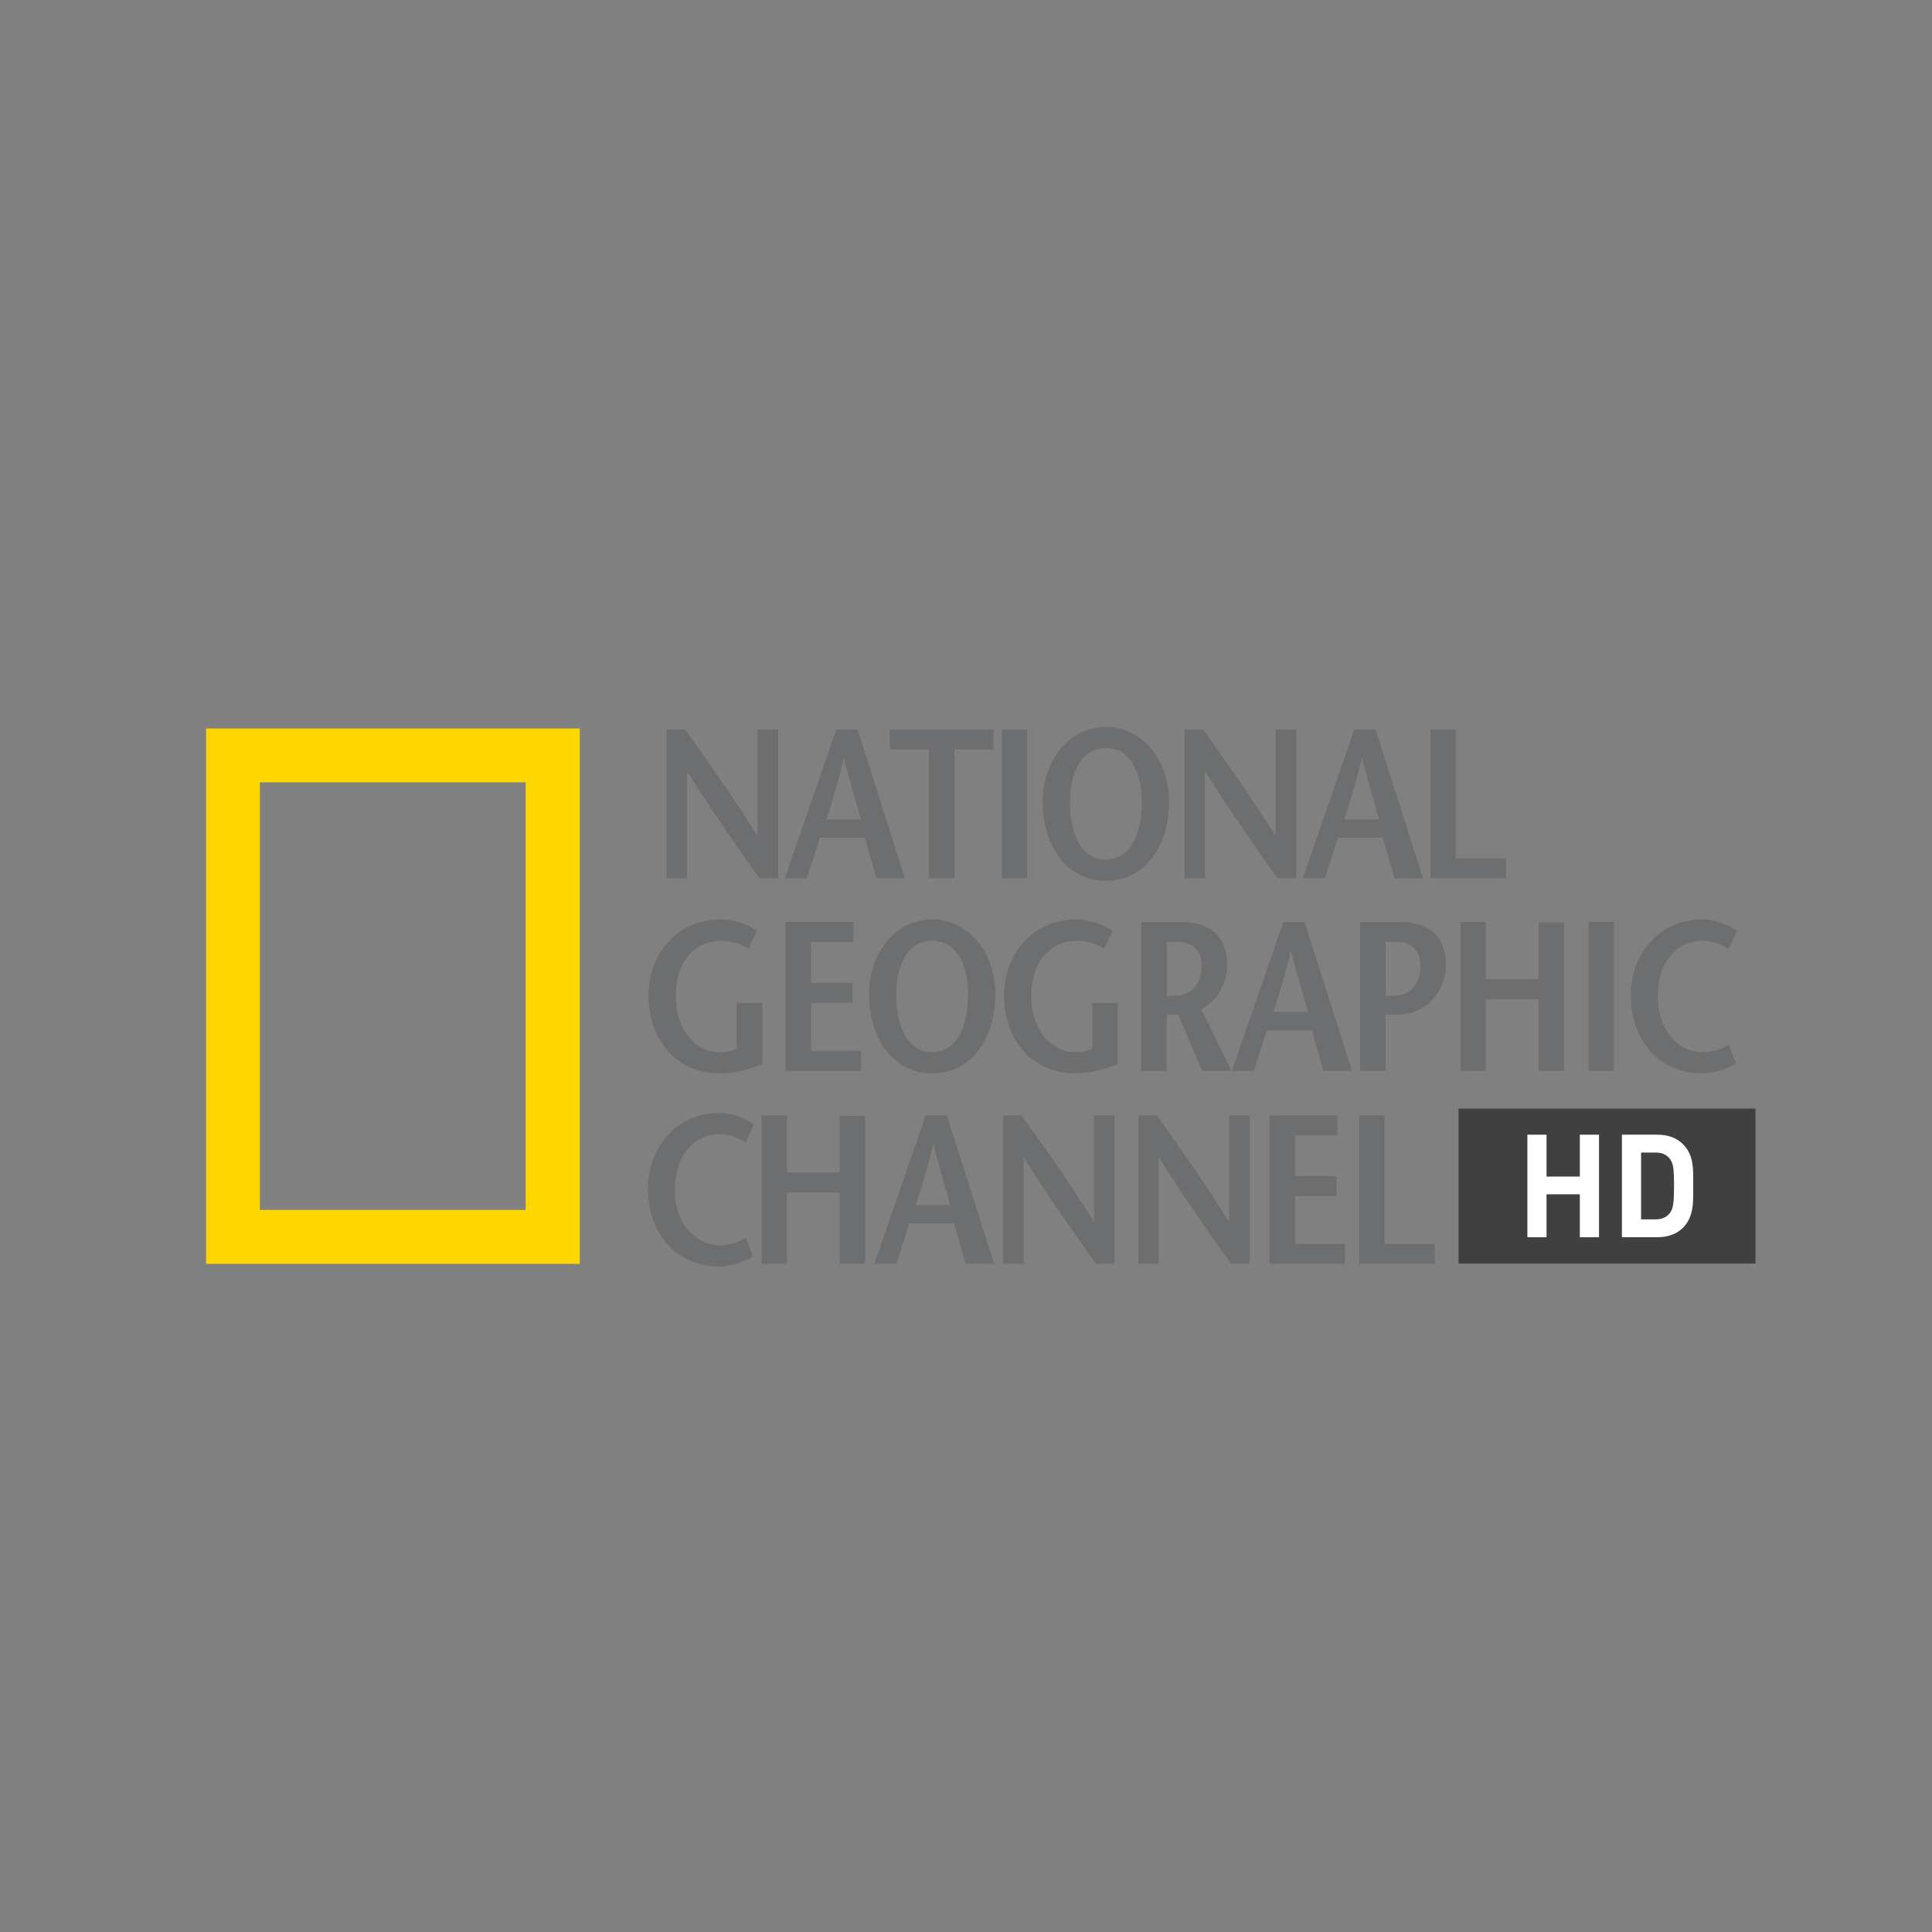 <?xml version="1.0" encoding="utf-8"?>
<!-- Generator: Adobe Illustrator 19.1.1, SVG Export Plug-In . SVG Version: 6.00 Build 0)  -->
<svg version="1.1" id="Capa_1" xmlns="http://www.w3.org/2000/svg" xmlns:xlink="http://www.w3.org/1999/xlink" x="0px" y="0px"
	 viewBox="0 0 130 130" enable-background="new 0 0 130 130" xml:space="preserve">
<rect x="0" y="0" width="130" height="130" fill="#808080" stroke="none"/>
<g>
	<g>
		<g>
			<g>
				<g>
					<path fill="#FFD700" d="M13.866,85.043V49.017h25.143v36.026H13.866z M35.371,81.414v-28.77H17.488v28.77H35.371z"/>
				</g>
			</g>
		</g>
	</g>
	<g>
		<g>
			<path fill="#6D6E70" d="M52.352,59.095H51.1c-1.626-2.302-3.243-4.59-4.86-7.182h-0.013v7.182h-1.374V49.08h1.245
				c1.631,2.288,3.245,4.564,4.851,7.14h0.029v-7.14h1.374V59.095z"/>
		</g>
		<g>
			<path fill="#6D6E70" d="M55.609,55.134c0.404-1.318,0.801-2.534,1.162-4.078H56.8c0.402,1.544,0.759,2.759,1.133,4.078H55.609z
				 M56.273,49.08l-3.466,10.015h1.488l0.874-2.735h3.018l0.787,2.735h1.916L57.699,49.08H56.273z"/>
		</g>
		<g>
			<path fill="#6D6E70" d="M62.508,59.095v-8.672h-2.632V49.08h6.984v1.343h-2.632v8.672H62.508z"/>
		</g>
		<g>
			<path fill="#6D6E70" d="M67.417,59.095V49.08h1.702v10.015H67.417z"/>
		</g>
		<g>
			<path fill="#6D6E70" d="M74.41,57.835c-1.787,0-2.416-1.974-2.416-3.888c0-1.849,0.718-3.609,2.416-3.609
				c1.709,0,2.423,1.76,2.423,3.609C76.832,55.861,76.203,57.835,74.41,57.835z M74.41,59.269c2.623,0,4.258-2.333,4.258-5.322
				c0-2.808-1.809-5.039-4.258-5.039c-2.445,0-4.247,2.23-4.247,5.039C70.163,56.936,71.793,59.269,74.41,59.269z"/>
		</g>
		<g>
			<path fill="#6D6E70" d="M87.207,59.095H85.96c-1.626-2.302-3.243-4.59-4.865-7.182h-0.013v7.182h-1.374V49.08h1.247
				c1.631,2.288,3.245,4.564,4.849,7.14h0.033v-7.14h1.37V59.095z"/>
		</g>
		<g>
			<path fill="#6D6E70" d="M90.468,55.134c0.399-1.318,0.801-2.534,1.162-4.078h0.029c0.399,1.544,0.758,2.759,1.129,4.078H90.468z
				 M91.128,49.08l-3.464,10.015h1.486l0.879-2.735h3.018l0.787,2.735h1.916L92.558,49.08H91.128z"/>
		</g>
		<g>
			<path fill="#6D6E70" d="M96.249,49.08h1.704v8.67h3.39v1.345h-5.095V49.08z"/>
		</g>
		<g>
			<g>
				<path fill="#6D6E70" d="M51.292,67.475v4.135c-0.919,0.357-1.871,0.614-2.848,0.614c-2.946,0-4.807-2.286-4.807-5.237
					c0-2.73,1.86-5.121,4.865-5.121c0.93,0,1.858,0.346,2.431,0.774l-0.56,1.189c-0.455-0.288-1.171-0.529-1.829-0.529
					c-1.831,0-3.076,1.443-3.076,3.719c0,2.375,1.43,3.779,2.904,3.779c0.46,0,0.845-0.06,1.2-0.245v-3.076H51.292z"/>
			</g>
			<g>
				<path fill="#6D6E70" d="M57.433,63.385h-2.864v2.748h2.804v1.343h-2.804v3.234h3.375v1.347h-5.09V62.035h4.579V63.385z"/>
			</g>
			<g>
				<path fill="#6D6E70" d="M62.724,70.797c-1.787,0-2.418-1.974-2.418-3.895c0-1.845,0.716-3.602,2.418-3.602
					c1.706,0,2.418,1.758,2.418,3.602C65.142,68.823,64.513,70.797,62.724,70.797z M62.724,72.224c2.623,0,4.254-2.329,4.254-5.322
					c0-2.802-1.809-5.037-4.254-5.037c-2.447,0-4.247,2.235-4.247,5.037C58.477,69.895,60.108,72.224,62.724,72.224z"/>
			</g>
			<g>
				<path fill="#6D6E70" d="M75.217,67.475v4.135c-0.915,0.357-1.874,0.614-2.846,0.614c-2.949,0-4.811-2.286-4.811-5.237
					c0-2.73,1.862-5.121,4.867-5.121c0.93,0,1.86,0.346,2.434,0.774l-0.558,1.189c-0.459-0.288-1.173-0.529-1.831-0.529
					c-1.831,0-3.078,1.443-3.078,3.719c0,2.375,1.434,3.779,2.904,3.779c0.46,0,0.845-0.06,1.202-0.245v-3.076H75.217z"/>
			</g>
			<g>
				<path fill="#6D6E70" d="M78.508,63.385h0.756c1.019,0,1.59,0.582,1.59,1.617c0,1.343-0.816,1.945-1.631,1.985
					c-0.172,0.018-0.573,0.031-0.716,0.049V63.385z M82.859,72.057l-2.016-4.153c1.1-0.585,1.731-1.771,1.731-2.973
					c0-1.949-1.189-2.895-3.109-2.895H76.79v10.022h1.718v-3.781h0.745h0.027l1.617,3.781H82.859z"/>
			</g>
			<g>
				<path fill="#6D6E70" d="M85.69,68.089c0.404-1.314,0.803-2.529,1.16-4.073h0.029c0.404,1.544,0.758,2.759,1.133,4.073H85.69z
					 M86.352,62.035l-3.464,10.022h1.488l0.872-2.735h3.02l0.785,2.735h1.921L87.78,62.035H86.352z"/>
			</g>
			<g>
				<path fill="#6D6E70" d="M93.234,72.057h-1.72V62.035h2.679c1.916,0,3.103,0.946,3.103,2.895c0,1.684-1.242,3.346-3.288,3.346
					h-0.805v-1.24c0.087-0.018,0.56-0.031,0.745-0.049c0.819-0.04,1.631-0.642,1.631-1.985c0-1.035-0.569-1.617-1.57-1.617h-0.774
					V72.057z"/>
			</g>
			<g>
				<path fill="#6D6E70" d="M105.254,72.057h-1.717v-4.822h-3.565v4.822h-1.7V62.035h1.7v3.852h3.565v-3.821h1.717V72.057z"/>
			</g>
			<g>
				<path fill="#6D6E70" d="M106.898,72.057V62.035h1.704v10.022H106.898z"/>
			</g>
			<g>
				<path fill="#6D6E70" d="M116.329,63.857c-0.413-0.261-1.104-0.558-1.76-0.558c-1.744,0-3.02,1.443-3.02,3.719
					c0,2.375,1.403,3.779,3.065,3.779c0.658,0,1.274-0.217,1.715-0.502l0.473,1.245c-0.515,0.361-1.43,0.685-2.26,0.685
					c-2.949,0-4.813-2.286-4.813-5.237c0-2.73,1.849-5.121,4.84-5.121c0.888,0,1.718,0.373,2.304,0.774L116.329,63.857z"/>
			</g>
		</g>
	</g>
	<g>
		<g>
			<path fill="#6D6E70" d="M50.182,76.871c-0.413-0.259-1.1-0.56-1.753-0.56c-1.742,0-3.016,1.448-3.016,3.716
				c0,2.364,1.401,3.765,3.056,3.765c0.656,0,1.271-0.214,1.713-0.504l0.471,1.245c-0.513,0.359-1.428,0.685-2.253,0.685
				c-2.942,0-4.798-2.282-4.798-5.222c0-2.726,1.84-5.108,4.827-5.108c0.886,0,1.711,0.37,2.295,0.77L50.182,76.871z"/>
		</g>
		<g>
			<path fill="#6D6E70" d="M58.216,85.048h-1.713v-4.809h-3.551v4.809h-1.7v-9.991h1.7v3.839h3.551v-3.812h1.713V85.048z"/>
		</g>
		<g>
			<path fill="#6D6E70" d="M61.631,81.093c0.399-1.312,0.796-2.525,1.155-4.064h0.027c0.399,1.539,0.756,2.753,1.126,4.064H61.631z
				 M62.282,75.057l-3.453,9.991h1.486l0.87-2.726h3.009l0.79,2.726h1.912l-3.185-9.991H62.282z"/>
		</g>
		<g>
			<path fill="#6D6E70" d="M74.986,85.048h-1.238c-1.631-2.3-3.243-4.581-4.856-7.165h-0.013v7.165h-1.372v-9.991h1.243
				c1.628,2.282,3.241,4.553,4.84,7.12h0.029v-7.12h1.367V85.048z"/>
		</g>
		<g>
			<path fill="#6D6E70" d="M84.077,85.048h-1.24c-1.628-2.3-3.239-4.581-4.854-7.165H77.97v7.165H76.6v-9.991h1.24
				c1.628,2.282,3.239,4.553,4.836,7.12h0.029v-7.12h1.372V85.048z"/>
		</g>
		<g>
			<path fill="#6D6E70" d="M89.988,76.398h-2.857v2.739h2.797v1.345h-2.797v3.225h3.37v1.341h-5.083v-9.991h4.57V76.398z"/>
		</g>
		<g>
			<path fill="#6D6E70" d="M91.454,75.057h1.702v8.65h3.382v1.341h-5.083V75.057z"/>
		</g>
	</g>
	<g>
		<rect x="98.143" y="74.598" fill="#404041" width="19.981" height="10.428"/>
	</g>
	<g>
		<g>
			<g>
				<path fill="#FFFFFF" d="M106.303,83.25v-2.888h-2.24v2.888h-1.289v-6.899h1.289v2.819h2.24v-2.819h1.291v6.899H106.303z"/>
			</g>
			<g>
				<path fill="#FFFFFF" d="M113.266,82.592c-0.439,0.453-1.057,0.658-1.749,0.658h-2.382v-6.899h2.382
					c0.691,0,1.309,0.203,1.749,0.66c0.741,0.772,0.665,1.724,0.665,2.761C113.931,80.808,114.007,81.813,113.266,82.592z
					 M112.365,77.977c-0.223-0.281-0.52-0.424-0.966-0.424h-0.975v4.495h0.975c0.446,0,0.743-0.145,0.966-0.426
					c0.239-0.31,0.277-0.805,0.277-1.849C112.642,78.726,112.604,78.289,112.365,77.977z"/>
			</g>
		</g>
	</g>
</g>
</svg>

